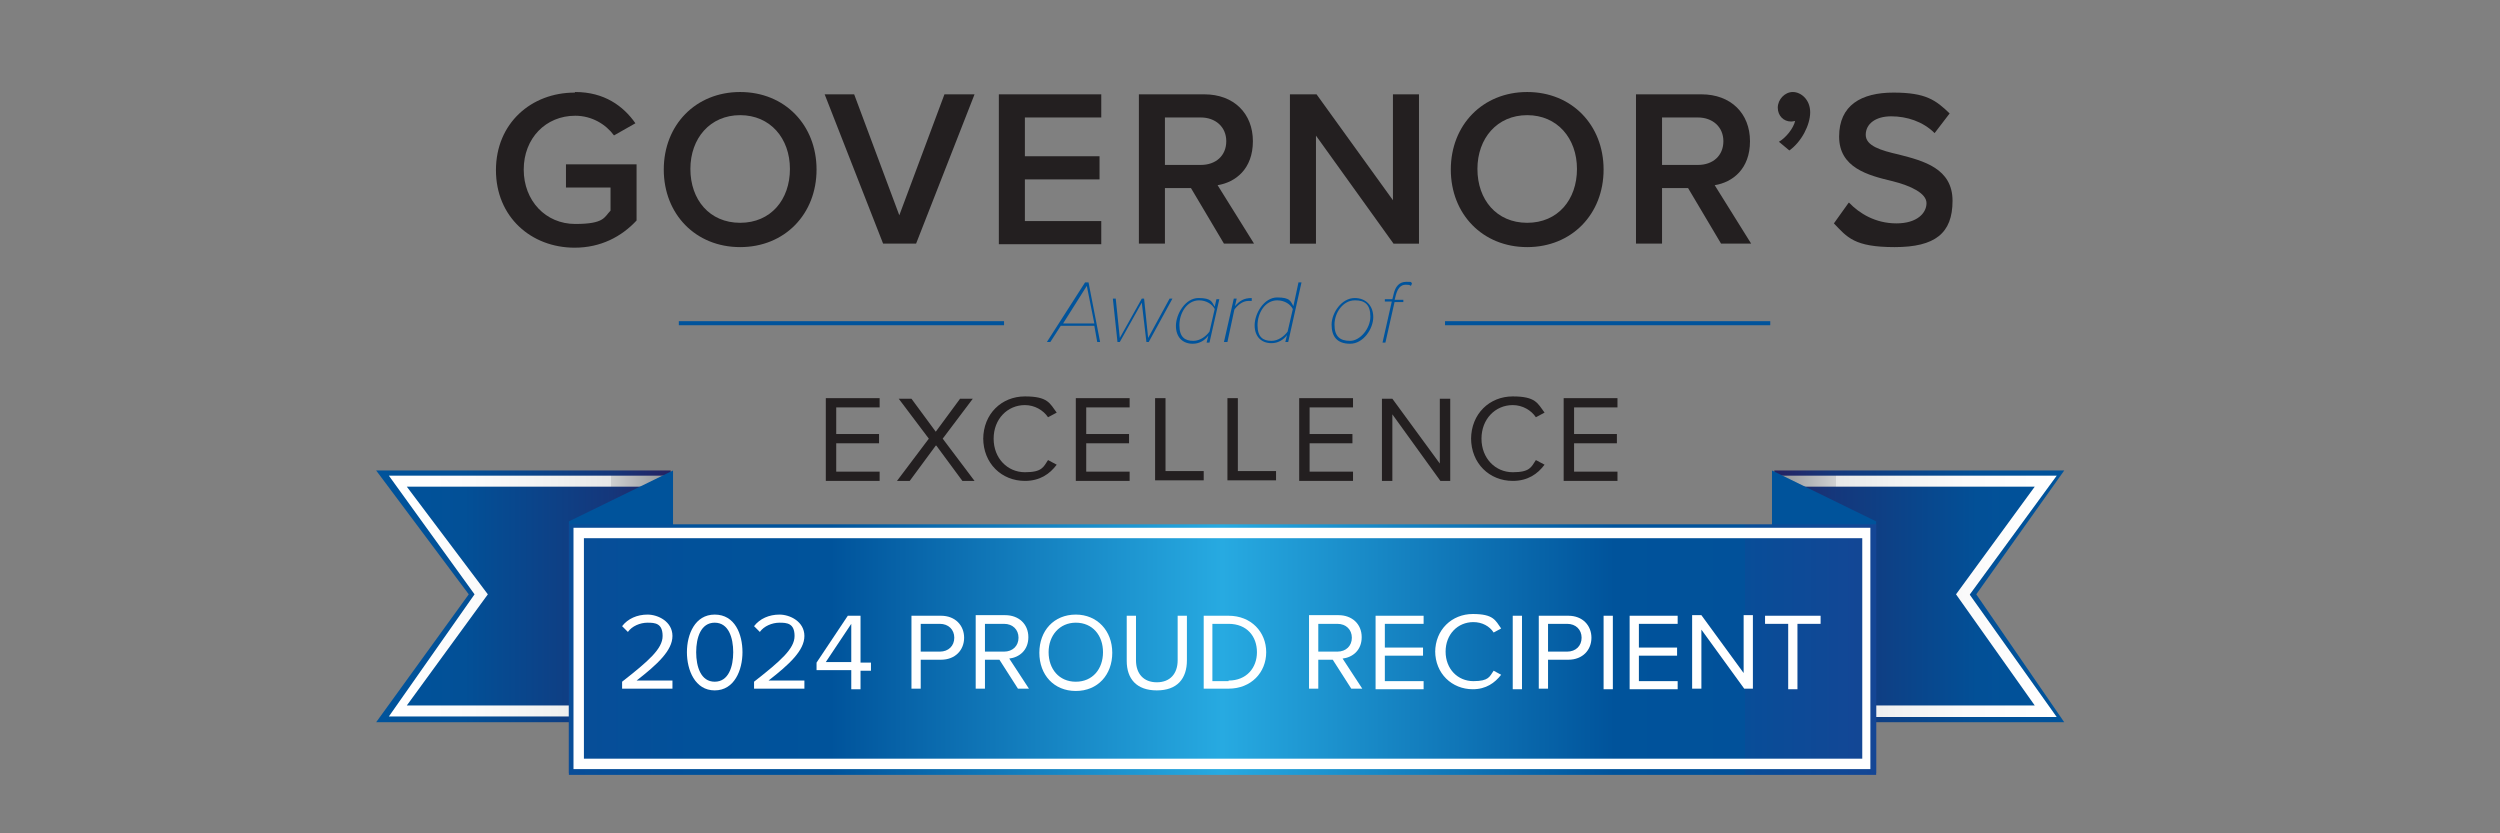 <?xml version="1.0" encoding="UTF-8"?> <svg xmlns="http://www.w3.org/2000/svg" xmlns:xlink="http://www.w3.org/1999/xlink" version="1.1" viewBox="0 0 432 144"><rect x="0" y="0" width="432" height="144" fill="#808080" stroke="none"/><defs><style> .cls-1 { fill: url(#linear-gradient-2); } .cls-2 { fill: #231f20; } .cls-3 { fill: #fff; } .cls-4 { fill: url(#linear-gradient-4); } .cls-5 { fill: url(#linear-gradient-3); } .cls-6 { fill: url(#linear-gradient-5); } .cls-7 { fill: #00539b; } .cls-8 { fill: url(#linear-gradient); } </style><linearGradient id="linear-gradient" x1="65" y1="4265.6" x2="115.9" y2="4265.6" gradientTransform="translate(0 4368.6) scale(1 -1)" gradientUnits="userSpaceOnUse"><stop offset="0" stop-color="#00539b"></stop><stop offset=".3" stop-color="#025097"></stop><stop offset=".5" stop-color="#09468c"></stop><stop offset=".8" stop-color="#15377b"></stop><stop offset="1" stop-color="#262262"></stop></linearGradient><linearGradient id="linear-gradient-2" x1="67.2" y1="4265.6" x2="115.1" y2="4265.6" gradientTransform="translate(0 4368.6) scale(1 -1)" gradientUnits="userSpaceOnUse"><stop offset="0" stop-color="#fff"></stop><stop offset=".3" stop-color="#fbfbfb"></stop><stop offset=".6" stop-color="#f0f1f1"></stop><stop offset=".8" stop-color="#e6e7e7"></stop><stop offset=".8" stop-color="#cfd0d1"></stop><stop offset="1" stop-color="#949699"></stop><stop offset="1" stop-color="#929497"></stop></linearGradient><linearGradient id="linear-gradient-3" x1="421.8" y1="3874.1" x2="471.9" y2="3874.1" gradientTransform="translate(778.5 3977.2) rotate(-180)" xlink:href="#linear-gradient"></linearGradient><linearGradient id="linear-gradient-4" x1="307.6" y1="3874.1" x2="355.5" y2="3874.1" gradientTransform="translate(0 3977.2) scale(1 -1)" gradientUnits="userSpaceOnUse"><stop offset="0" stop-color="#929497"></stop><stop offset="0" stop-color="#949699"></stop><stop offset=".2" stop-color="#cfd0d1"></stop><stop offset=".2" stop-color="#e6e7e7"></stop><stop offset=".4" stop-color="#f0f1f1"></stop><stop offset=".7" stop-color="#fbfbfb"></stop><stop offset="1" stop-color="#fff"></stop></linearGradient><linearGradient id="linear-gradient-5" x1="98.3" y1="112.3" x2="324.2" y2="112.3" gradientUnits="userSpaceOnUse"><stop offset="0" stop-color="#2b3990"></stop><stop offset="0" stop-color="#253c91"></stop><stop offset="0" stop-color="#144695"></stop><stop offset="0" stop-color="#084d98"></stop><stop offset=".1" stop-color="#01519a"></stop><stop offset=".2" stop-color="#00539b"></stop><stop offset=".5" stop-color="#27aae1"></stop><stop offset=".8" stop-color="#00539b"></stop><stop offset=".9" stop-color="#01519a"></stop><stop offset=".9" stop-color="#084d98"></stop><stop offset="1" stop-color="#144695"></stop><stop offset="1" stop-color="#253c91"></stop><stop offset="1" stop-color="#2b3990"></stop></linearGradient></defs><g><g id="Layer_1"><rect class="cls-7" x="117.3" y="55.5" width="56.2" height=".7"></rect><rect class="cls-7" x="249.7" y="55.5" width="56.2" height=".7"></rect><g><path class="cls-2" d="M99.4,15.9c5,0,8.3,2.4,10.4,5.4l-3.7,2.1c-1.4-1.9-3.8-3.4-6.7-3.4-5.1,0-8.9,3.9-8.9,9.3s3.8,9.4,8.9,9.4,5-1.2,6.1-2.3v-4h-7.7v-4h12.2v9.7c-2.6,2.8-6.2,4.7-10.7,4.7-7.5,0-13.6-5.3-13.6-13.4s6.1-13.4,13.6-13.4Z"></path><path class="cls-2" d="M127.9,15.9c7.7,0,13.2,5.7,13.2,13.4s-5.5,13.4-13.2,13.4-13.2-5.7-13.2-13.4,5.5-13.4,13.2-13.4ZM127.9,19.9c-5.2,0-8.6,4-8.6,9.3s3.3,9.3,8.6,9.3,8.6-4,8.6-9.3-3.4-9.3-8.6-9.3Z"></path><path class="cls-2" d="M142.4,16.3h5.2l7.8,20.9,7.8-20.9h5.2l-10.1,25.8h-5.7l-10.1-25.8Z"></path><path class="cls-2" d="M172.6,16.3h17.7v4h-13.2v6.7h12.9v4h-12.9v7.2h13.2v4h-17.7v-25.8Z"></path><path class="cls-2" d="M205.8,32.5h-4.5v9.6h-4.5v-25.8h11.3c5.1,0,8.4,3.3,8.4,8.1s-3,7.1-6.1,7.6l6.3,10.1h-5.2l-5.7-9.6ZM207.5,20.3h-6.2v8.2h6.2c2.6,0,4.4-1.6,4.4-4.1s-1.9-4.1-4.4-4.1Z"></path><path class="cls-2" d="M227.4,23.3v18.8h-4.5v-25.8h4.6l13.2,18.3v-18.3h4.5v25.8h-4.4l-13.5-18.8Z"></path><path class="cls-2" d="M263.9,15.9c7.7,0,13.2,5.7,13.2,13.4s-5.5,13.4-13.2,13.4-13.2-5.7-13.2-13.4,5.5-13.4,13.2-13.4ZM263.9,19.9c-5.2,0-8.6,4-8.6,9.3s3.3,9.3,8.6,9.3,8.6-4,8.6-9.3-3.4-9.3-8.6-9.3Z"></path><path class="cls-2" d="M291.7,32.5h-4.5v9.6h-4.5v-25.8h11.3c5.1,0,8.4,3.3,8.4,8.1s-3,7.1-6.1,7.6l6.3,10.1h-5.2l-5.7-9.6ZM293.4,20.3h-6.2v8.2h6.2c2.6,0,4.4-1.6,4.4-4.1s-1.9-4.1-4.4-4.1Z"></path><path class="cls-2" d="M307.4,24.5c1.2-.7,2.5-2.3,2.8-3.6-.1,0-.4.1-.7.1-1.3,0-2.3-1-2.3-2.4s1.2-2.7,2.6-2.7,3,1.3,3,3.5-1.5,5.1-3.6,6.6l-1.8-1.5Z"></path><path class="cls-2" d="M319.5,35c1.8,1.9,4.6,3.6,8.2,3.6s5.2-1.8,5.2-3.5-2.7-3-5.9-3.8c-4.2-1-9.2-2.3-9.2-7.7s3.8-7.6,9.4-7.6,7.3,1.3,9.7,3.6l-2.6,3.4c-2-2-4.8-2.9-7.5-2.9s-4.4,1.3-4.4,3.2,2.6,2.7,5.7,3.4c4.3,1.1,9.3,2.4,9.3,8s-3,8-10,8-8.2-1.7-10.5-4.1l2.5-3.5Z"></path></g><g><path class="cls-2" d="M142.7,68.8h9.3v1.6h-7.5v4.6h7.4v1.6h-7.4v4.9h7.5v1.6h-9.3v-14.2Z"></path><path class="cls-2" d="M161.7,77l-4.5,6.1h-2.2l5.5-7.3-5.2-6.9h2.2l4.2,5.7,4.2-5.7h2.2l-5.2,6.9,5.5,7.3h-2.1l-4.5-6.1Z"></path><path class="cls-2" d="M169.9,75.9c0-4.4,3.2-7.4,7.2-7.4s4.3,1.2,5.5,2.8l-1.5.8c-.8-1.2-2.3-2.1-4-2.1-3,0-5.4,2.4-5.4,5.8s2.4,5.8,5.4,5.8,3.2-.9,4-2.1l1.5.8c-1.2,1.6-2.9,2.8-5.5,2.8-4,0-7.2-3-7.2-7.4Z"></path><path class="cls-2" d="M185.9,68.8h9.3v1.6h-7.5v4.6h7.4v1.6h-7.4v4.9h7.5v1.6h-9.3v-14.2Z"></path><path class="cls-2" d="M199.6,68.8h1.8v12.6h6.6v1.6h-8.4v-14.2Z"></path><path class="cls-2" d="M212.1,68.8h1.8v12.6h6.6v1.6h-8.4v-14.2Z"></path><path class="cls-2" d="M224.5,68.8h9.3v1.6h-7.5v4.6h7.4v1.6h-7.4v4.9h7.5v1.6h-9.3v-14.2Z"></path><path class="cls-2" d="M240.6,71.6v11.5h-1.8v-14.2h1.8l8.2,11.2v-11.2h1.8v14.2h-1.7l-8.3-11.5Z"></path><path class="cls-2" d="M254.2,75.9c0-4.4,3.2-7.4,7.2-7.4s4.3,1.2,5.5,2.8l-1.5.8c-.8-1.2-2.3-2.1-4-2.1-3,0-5.4,2.4-5.4,5.8s2.4,5.8,5.4,5.8,3.2-.9,4-2.1l1.5.8c-1.2,1.6-2.9,2.8-5.5,2.8-4,0-7.2-3-7.2-7.4Z"></path><path class="cls-2" d="M270.2,68.8h9.3v1.6h-7.5v4.6h7.4v1.6h-7.4v4.9h7.5v1.6h-9.3v-14.2Z"></path></g><g><path class="cls-7" d="M189.6,59.1l-.5-2.8h-5.8l-1.8,2.8h-.6l6.6-10.3h.6l2,10.3h-.5ZM187.8,49.4l-4.1,6.5h5.4l-1.3-6.5Z"></path><path class="cls-7" d="M198.1,59.1l-.8-6.8-3.8,6.8h-.4l-.8-7.5h.5l.7,6.8,3.8-6.8h.4l.7,6.8,3.7-6.8h.5l-4.1,7.5h-.4Z"></path><path class="cls-7" d="M210.2,51.7h.5l-1.7,7.5h-.5l.3-1.2c-.6.8-1.5,1.4-2.7,1.4-1.7,0-2.9-1.1-2.9-3.1s1.6-4.8,3.9-4.8,2.3.7,2.8,1.5l.3-1.3ZM206.2,58.9c1.2,0,2.2-.8,2.8-1.6l.9-3.9c-.4-.8-1.4-1.5-2.7-1.5-2.1,0-3.4,2.2-3.4,4.3s1,2.7,2.4,2.7Z"></path><path class="cls-7" d="M211.5,59.1l1.7-7.5h.5l-.3,1.3c.8-.9,1.5-1.4,2.9-1.4v.5c-.2,0-.4,0-.6,0-1,0-1.9.8-2.4,1.5l-1.2,5.6h-.5Z"></path><path class="cls-7" d="M224.4,48.8h.5l-2.3,10.3h-.5l.3-1.2c-.6.8-1.5,1.4-2.7,1.4-1.7,0-2.9-1.1-2.9-3.1s1.6-4.8,3.9-4.8,2.3.7,2.8,1.5l.9-4.2ZM219.7,58.9c1.2,0,2.2-.8,2.8-1.6l.9-3.9c-.4-.8-1.4-1.5-2.7-1.5-2.1,0-3.4,2.2-3.4,4.3s1,2.7,2.4,2.7Z"></path><path class="cls-7" d="M234.1,51.5c1.9,0,3.2,1.3,3.2,3.3s-1.7,4.6-4,4.6-3.2-1.3-3.2-3.3,1.7-4.6,4-4.6ZM234.1,51.9c-2,0-3.5,2.1-3.5,4.2s1,2.8,2.7,2.8,3.5-2.1,3.5-4.2-1-2.8-2.6-2.8Z"></path><path class="cls-7" d="M241,52.1l-1.6,7.1h-.5l1.6-7.1h-1.2v-.4h1.3l.2-.8c.3-1.4,1-2.2,2.2-2.2s.7,0,1,.3l-.2.4c-.2-.2-.6-.2-.9-.2-.9,0-1.4.7-1.7,1.8l-.2.8h1.5v.4h-1.6Z"></path></g><path class="cls-3" d="M.5.5"></path><path class="cls-3" d="M430.4,1.5"></path><path class="cls-3" d="M430.6,142.6"></path><path class="cls-3" d="M.2,143.7"></path><g><polygon class="cls-8" points="81 102.7 65 81.3 115.9 81.3 115.9 124.8 65 124.8 81 102.7"></polygon><path class="cls-1" d="M115.1,123.9v-41.7h-47.9l14.8,20.5-14.8,21.1h47.9ZM113.1,121.9h-42.8l14-19.2-14-18.6h42.8v37.8Z"></path><polygon class="cls-7" points="116.3 81.3 98.3 90.1 98.3 133.6 116.3 124.8 116.3 81.3"></polygon></g><g><polygon class="cls-5" points="341.5 102.7 356.7 81.3 306.6 81.3 306.6 124.8 356.7 124.8 341.5 102.7"></polygon><path class="cls-4" d="M340.4,102.7l15-20.5h-47.9v41.7h47.9l-15-21.1ZM338,102.7l13.6,19.2h-42.6v-37.8h42.6l-13.6,18.6Z"></path><polygon class="cls-7" points="306.2 81.3 324.2 90.1 324.2 133.6 306.2 124.8 306.2 81.3"></polygon></g><rect class="cls-6" x="98.3" y="90.6" width="225.9" height="43.3"></rect><path class="cls-3" d="M99.1,91.2v41.7h224.1v-41.7H99.1ZM321.8,131.1H100.9v-38.1h220.9v38.1Z"></path><g><path class="cls-3" d="M107.5,117.8c4.6-3.6,7-5.7,7-7.9s-1.3-2.3-2.6-2.3-2.7.6-3.4,1.6l-1-1c1-1.3,2.6-2,4.4-2s4.3,1.2,4.3,3.7-2.6,4.9-6.2,7.7h6.2v1.4h-8.7v-1.3Z"></path><path class="cls-3" d="M123.5,106.2c3.5,0,4.8,3.4,4.8,6.5s-1.4,6.6-4.8,6.6-4.8-3.5-4.8-6.6,1.4-6.5,4.8-6.5ZM123.5,107.6c-2.4,0-3.2,2.6-3.2,5.1s.8,5.1,3.2,5.1,3.2-2.6,3.2-5.1-.8-5.1-3.2-5.1Z"></path><path class="cls-3" d="M130.3,117.8c4.6-3.6,7-5.7,7-7.9s-1.3-2.3-2.6-2.3-2.7.6-3.4,1.6l-1-1c1-1.3,2.6-2,4.4-2s4.3,1.2,4.3,3.7-2.6,4.9-6.2,7.7h6.2v1.4h-8.7v-1.3Z"></path><path class="cls-3" d="M147.1,115.8h-6v-1.3l5.4-8.1h2.2v8.1h1.8v1.4h-1.8v3.2h-1.6v-3.2ZM142.7,114.4h4.4v-6.6l-4.4,6.6Z"></path><path class="cls-3" d="M157.5,106.4h5.1c2.5,0,4,1.7,4,3.8s-1.5,3.8-4,3.8h-3.5v5h-1.6v-12.7ZM162.4,107.8h-3.3v4.8h3.3c1.5,0,2.5-1,2.5-2.4s-1-2.4-2.5-2.4Z"></path><path class="cls-3" d="M172.7,114h-2.5v5h-1.6v-12.7h5.1c2.3,0,4,1.5,4,3.8s-1.6,3.5-3.3,3.7l3.4,5.2h-1.9l-3.2-5ZM173.5,107.8h-3.3v4.8h3.3c1.5,0,2.5-1,2.5-2.4s-1-2.4-2.5-2.4Z"></path><path class="cls-3" d="M185.9,106.2c3.7,0,6.3,2.8,6.3,6.6s-2.5,6.6-6.3,6.6-6.3-2.8-6.3-6.6,2.5-6.6,6.3-6.6ZM185.9,107.6c-2.8,0-4.7,2.2-4.7,5.1s1.8,5.1,4.7,5.1,4.7-2.2,4.7-5.1-1.8-5.1-4.7-5.1Z"></path><path class="cls-3" d="M194.7,106.4h1.6v7.7c0,2.3,1.3,3.8,3.6,3.8s3.6-1.5,3.6-3.8v-7.7h1.6v7.7c0,3.2-1.7,5.2-5.2,5.2s-5.2-2-5.2-5.1v-7.8Z"></path><path class="cls-3" d="M208,106.4h4.3c3.9,0,6.5,2.8,6.5,6.3s-2.6,6.3-6.5,6.3h-4.3v-12.7ZM212.3,117.6c3.1,0,4.9-2.2,4.9-4.9s-1.7-4.9-4.9-4.9h-2.8v9.9h2.8Z"></path><path class="cls-3" d="M230.3,114h-2.5v5h-1.6v-12.7h5.1c2.3,0,4,1.5,4,3.8s-1.6,3.5-3.3,3.7l3.4,5.2h-1.9l-3.2-5ZM231.1,107.8h-3.3v4.8h3.3c1.5,0,2.5-1,2.5-2.4s-1-2.4-2.5-2.4Z"></path><path class="cls-3" d="M237.7,106.4h8.3v1.4h-6.7v4.1h6.6v1.4h-6.6v4.4h6.7v1.4h-8.3v-12.7Z"></path><path class="cls-3" d="M248,112.7c0-3.9,2.9-6.6,6.5-6.6s3.9,1.1,4.9,2.5l-1.3.7c-.7-1.1-2-1.8-3.5-1.8-2.7,0-4.8,2.1-4.8,5.1s2.1,5.1,4.8,5.1,2.8-.8,3.5-1.8l1.3.7c-1.1,1.4-2.6,2.5-4.9,2.5-3.6,0-6.5-2.7-6.5-6.6Z"></path><path class="cls-3" d="M261.4,106.4h1.6v12.7h-1.6v-12.7Z"></path><path class="cls-3" d="M265.9,106.4h5.1c2.5,0,4,1.7,4,3.8s-1.5,3.8-4,3.8h-3.5v5h-1.6v-12.7ZM270.8,107.8h-3.3v4.8h3.3c1.5,0,2.5-1,2.5-2.4s-1-2.4-2.5-2.4Z"></path><path class="cls-3" d="M277.1,106.4h1.6v12.7h-1.6v-12.7Z"></path><path class="cls-3" d="M281.6,106.4h8.3v1.4h-6.7v4.1h6.6v1.4h-6.6v4.4h6.7v1.4h-8.3v-12.7Z"></path><path class="cls-3" d="M294,108.8v10.2h-1.6v-12.7h1.6l7.3,10v-10h1.6v12.7h-1.5l-7.4-10.2Z"></path><path class="cls-3" d="M309,107.8h-4v-1.4h9.6v1.4h-4v11.3h-1.6v-11.3Z"></path></g></g></g></svg> 